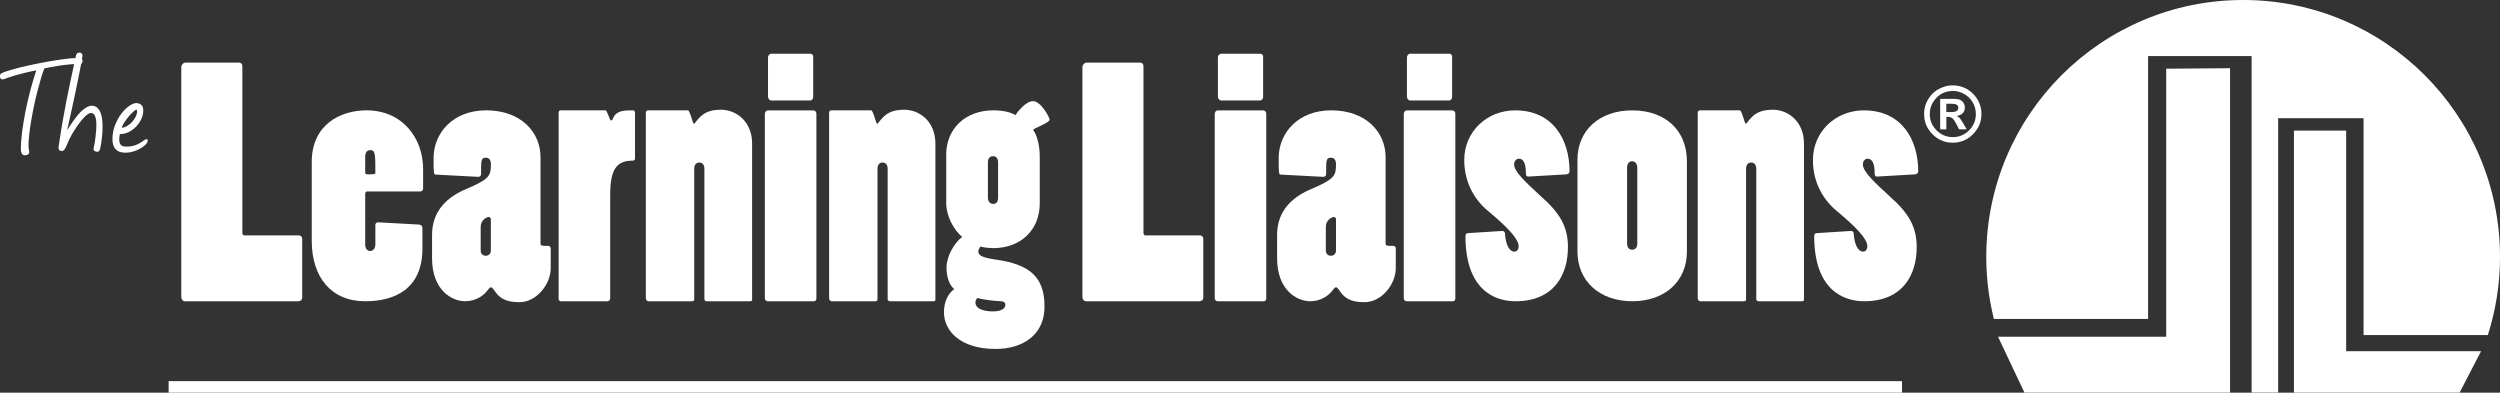 <svg viewBox="0 0 884.52 138.92" xmlns="http://www.w3.org/2000/svg"><rect x="0" y="0" width="884.52" height="138.92" fill="#333333" stroke="none"/><g fill="#fff"><path d="m806.02 41.81h30.23v76.75h43.97c2.78-8.73 4.3-18.02 4.3-27.68 0-50.19-40.69-90.88-90.88-90.88s-90.88 40.69-90.88 90.88c0 7.58.94 14.93 2.69 21.96h54.56v-93.01h36.63v119.06h9.39v-97.08z"/><path d="m789.01 24.13-22.59.18v94.82h-59.51l9.35 19.77h72.75z"/><path d="m877.82 124.26h-47.73v-78.05h-18.48v92.69h58.62z"/><path d="m105.68 83.28c.78 0 1.24.57 1.24 1.12v20.94c0 .68-.56 1.24-1.24 1.24h-40.3c-.68 0-1.24-.68-1.24-1.46v-81.39c0-.67.68-1.58 1.46-1.58h19.03c.67 0 1.12.57 1.12 1.24v59.1c0 .46.35.79.68.79z"/><path d="m110.3 57.28c0-13.28 10.25-18.24 19.36-18.24 12.73 0 20.04 9.8 20.04 20.83v6.88c0 .55-.45 1-1.02 1h-18.8c-.44 0-.67.34-.67.9v17.67c0 1.8.79 2.48 1.8 2.48.79 0 1.8-.68 1.8-2.37v-6.87c0-.45.33-.9 1.01-.9l14.53.8c.67.11 1.11.57 1.11 1.24v7.21c0 14.41-9.9 18.68-20.25 18.68-12.04 0-18.91-8.55-18.91-21.38v-27.92zm18.91 3.83c0 .34.33.57.67.57 2.6 0 2.93 0 2.93-.57 0-7.21-.11-7.99-1.92-7.99-.89 0-1.68.67-1.68 2.37z"/><path d="m154.21 61.78c-.8 0-.8-.57-.8-5.85 0-8.89 6.87-16.89 18.58-16.89 12.39 0 19.25 7.77 19.25 16.56v30.5c0 .9.34.9 2.81.9.46 0 .8.46.8.9v6.98c0 5.52-4.84 12.04-11.15 12.04-5.17 0-7.19-1.69-8.89-4.28-.57-.79-.91-1.01-1.13-1.01-.11 0-.56.22-1.22 1.13-1.25 1.68-3.95 3.82-7.88 3.82-4.74 0-11.71-3.94-11.71-15.2v-8.33c0-8.89 5.96-13.62 12.15-16.2 8.23-3.5 8.67-4.74 8.67-8.68 0-1.57-.67-2.37-1.68-2.37-1.8 0-1.8.69-1.8 5.87 0 .56-.46.9-1.01.9l-14.97-.79zm19.46 15.87c0-.44-.22-.78-.67-.9-.67 0-2.93 1.01-2.93 3.5v8.33c0 1.34.9 1.91 1.8 1.91s1.8-.57 1.8-1.91v-10.92z"/><path d="m197.66 39.95c0-.58.23-.91.68-.91h15.87c.67 0 1.45 3.6 2.02 3.6.23 0 .45-.22.67-.78 1.13-2.7 3.61-2.82 7.1-2.82.34 0 .67.33.67.79v16.21c0 .46-.22.79-.79.79-5.73 0-7.99 3.04-7.99 12.16v36.58c0 .57-.44 1.01-1.01 1.01h-16.44c-.44 0-.79-.34-.79-.9v-65.73z"/><path d="m229.41 106.58c-.46 0-.91-.44-.91-1.12v-65.63c0-.46.35-.79.79-.79h14.08c.78 0 1.68 4.73 2.12 4.73.12 0 .35-.11.8-.8 2.03-2.58 4.05-4.15 8.77-4.15 5.53 0 11.04 4.28 11.04 11.93v55.27c0 .34-.23.56-.57.56h-15.53c-.45 0-.78-.34-.78-.78v-46.05c0-1.68-.9-2.25-1.81-2.25s-1.79.57-1.79 2.25v46.15c0 .45-.23.68-.79.68h-15.41z"/><path d="m288.84 105.68c0 .46-.34.9-.79.9h-16.54c-.44 0-.9-.56-.9-1.01v-65.17c0-.79.46-1.35 1.13-1.35h15.98c.67 0 1.13.56 1.13 1.13v65.51zm-1.13-71.37c0 .67-.44 1.24-1.13 1.24h-13.73c-.57 0-1.12-.67-1.12-1.35v-13.95c0-.57.55-1.24 1.12-1.24h13.85c.44 0 1.01.34 1.01.91v14.4z"/><path d="m294.25 106.58c-.46 0-.9-.44-.9-1.12v-65.63c0-.46.33-.79.78-.79h14.08c.78 0 1.68 4.73 2.13 4.73.12 0 .35-.11.8-.8 2.02-2.58 4.06-4.15 8.78-4.15 5.52 0 11.03 4.28 11.03 11.93v55.27c0 .34-.21.56-.56.56h-15.53c-.45 0-.8-.34-.8-.78v-46.05c0-1.68-.9-2.25-1.8-2.25s-1.8.57-1.8 2.25v46.15c0 .45-.22.68-.79.68h-15.41z"/><path d="m334.77 54.8c0-9.34 6.87-15.76 16.66-15.76 3.26 0 5.97.56 7.88 1.69.68-1.24 3.71-4.95 6.19-4.95 2.81 0 5.86 5.85 5.86 6.52 0 1.13-5.18 2.93-5.86 3.6 1.34 1.8 2.37 5.41 2.37 9.35v16.77c0 9.33-6.76 15.77-16.44 15.77-1.35 0-3.49-.23-4.61-.57-.46.78-.68 1.34-.68 1.79 0 1.36 1.47 2.15 6.09 2.82 12.02 1.68 17.33 6.08 17.33 16.66 0 9.9-7.54 14.97-17.33 14.97-12.62 0-18.25-6.54-18.25-12.95 0-3.82 1.47-6.64 3.62-8.22-1.58-1.35-2.71-3.94-2.71-7.65 0-4.05 2.82-8.79 5.52-10.8-3.04-2.6-5.62-7.44-5.62-11.95v-17.11zm11.04 50.66c-.46.34-.69 1.02-.69 1.57 0 3.04 5.18 3.15 6.08 3.15 1.93 0 4.51-.46 4.51-2.37 0-.67-.57-1.24-1.69-1.24-2.7-.11-6.08-.56-8.21-1.12zm3.72-35.57c0 1.47.78 2.25 1.9 2.25s1.7-.78 1.7-2.25v-12.38c0-1.47-.68-2.25-1.7-2.25-1.13 0-1.9.67-1.9 2.13z"/><path d="m424.49 83.28c.81 0 1.25.57 1.25 1.12v20.94c0 .68-.56 1.24-1.25 1.24h-40.3c-.68 0-1.22-.68-1.22-1.46v-81.39c0-.67.67-1.58 1.45-1.58h19.03c.67 0 1.12.57 1.12 1.24v59.1c0 .46.34.79.67.79z"/><path d="m448.02 105.68c0 .46-.34.9-.78.9h-16.56c-.44 0-.9-.56-.9-1.01v-65.17c0-.79.46-1.35 1.12-1.35h15.99c.68 0 1.12.56 1.12 1.13v65.51zm-1.12-71.37c0 .67-.45 1.24-1.13 1.24h-13.73c-.57 0-1.14-.67-1.14-1.35v-13.95c0-.57.57-1.24 1.14-1.24h13.84c.45 0 1.02.34 1.02.91v14.4z"/><path d="m453.2 61.78c-.79 0-.79-.57-.79-5.85 0-8.89 6.87-16.89 18.58-16.89 12.38 0 19.25 7.77 19.25 16.56v30.5c0 .9.34.9 2.81.9.46 0 .79.46.79.9v6.98c0 5.52-4.84 12.04-11.15 12.04-5.17 0-7.21-1.69-8.89-4.28-.56-.79-.9-1.01-1.11-1.01-.13 0-.58.22-1.25 1.13-1.24 1.68-3.94 3.82-7.88 3.82-4.72 0-11.71-3.94-11.71-15.2v-8.33c0-8.89 5.96-13.62 12.16-16.2 8.21-3.5 8.68-4.74 8.68-8.68 0-1.57-.67-2.37-1.69-2.37-1.81 0-1.81.69-1.81 5.87 0 .56-.44.9-1.01.9l-14.97-.79zm19.49 15.87c0-.44-.24-.78-.67-.9-.68 0-2.93 1.01-2.93 3.5v8.33c0 1.34.89 1.91 1.79 1.91s1.81-.57 1.81-1.91v-10.92z"/><path d="m514.9 105.68c0 .46-.34.9-.8.9h-16.54c-.45 0-.89-.56-.89-1.01v-65.17c0-.79.45-1.35 1.13-1.35h15.98c.69 0 1.13.56 1.13 1.13v65.51zm-1.13-71.37c0 .67-.44 1.24-1.13 1.24h-13.73c-.57 0-1.12-.67-1.12-1.35v-13.95c0-.57.55-1.24 1.12-1.24h13.85c.44 0 1.01.34 1.01.91v14.4z"/><path d="m540.79 62.45c-.56.12-.91-.34-.91-1.01 0-3.5-.78-5.29-2.48-5.29-.89 0-1.69.78-1.69 2.02 0 2.37 3.39 5.74 9.58 11.38 6.65 5.85 9.46 10.69 9.46 17.9 0 9.67-4.85 19.13-18.58 19.13-7.54 0-17.68-4.17-17.68-23.08 0-.55.35-1.01.8-1.01l12.27-.78c.45 0 .78.32.9.78.22 4.05 1.58 6.53 3.26 6.53 1.01 0 1.59-.78 1.59-1.9 0-2.71-4.29-6.99-10.58-12.27-4.61-3.72-8.67-9.8-8.67-18.24 0-10.02 8-17.56 18.01-17.56 13.5 0 19.25 10.47 19.25 21.62 0 .56-.56 1.02-1.13 1.02l-13.39.78z"/><path d="m558.12 56.5c0-10.36 7.76-17.45 19.37-17.45s19.35 6.97 19.35 18v31.97c0 10.47-7.76 17.56-19.35 17.56s-19.37-7.2-19.37-17.56zm17.56 29.6c0 1.36.57 2.25 1.81 2.25s1.8-.89 1.8-2.25v-26.79c0-1.24-.68-2.26-1.8-2.26-1.24 0-1.81 1.02-1.81 2.26z"/><path d="m601.57 106.58c-.44 0-.9-.44-.9-1.12v-65.63c0-.46.33-.79.79-.79h14.07c.79 0 1.69 4.73 2.13 4.73.11 0 .34-.11.78-.8 2.03-2.58 4.06-4.15 8.8-4.15 5.5 0 11.02 4.28 11.02 11.93v55.27c0 .34-.23.56-.55.56h-15.53c-.46 0-.8-.34-.8-.78v-46.05c0-1.68-.9-2.25-1.79-2.25s-1.82.57-1.82 2.25v46.15c0 .45-.22.68-.78.68h-15.43z"/><path d="m664.15 62.45c-.55.12-.88-.34-.88-1.01 0-3.5-.79-5.29-2.49-5.29-.89 0-1.68.78-1.68 2.02 0 2.37 3.38 5.74 9.58 11.38 6.63 5.85 9.46 10.69 9.46 17.9 0 9.67-4.84 19.13-18.58 19.13-7.54 0-17.68-4.17-17.68-23.08 0-.55.34-1.01.79-1.01l12.27-.78c.46 0 .79.32.9.78.23 4.05 1.58 6.53 3.27 6.53 1.01 0 1.57-.78 1.57-1.9 0-2.71-4.27-6.99-10.57-12.27-4.62-3.72-8.68-9.8-8.68-18.24 0-10.02 8.01-17.56 18.01-17.56 13.51 0 19.25 10.47 19.25 21.62 0 .56-.55 1.02-1.12 1.02l-13.41.78z"/><path d="m59.66 134.84h613.29v4.08h-613.29z"/><path d="m28.13 22.62c-1.09 0-2.24.05-3.43.16-1.2.12-2.36.24-3.47.41-1.12.17-2.16.34-3.12.53-.95.17-1.76.33-2.42.47-.38.98-.8 2.19-1.22 3.61-.42 1.43-.85 2.96-1.27 4.62s-.82 3.37-1.19 5.16c-.37 1.78-.71 3.52-.99 5.21-.29 1.69-.52 3.31-.68 4.82-.17 1.52-.25 2.84-.25 3.96 0 .5.04.93.13 1.32s.12.7.12.94c0 .38-.17.66-.5.85-.33.17-.7.27-1.11.27-.46 0-.8-.22-1.03-.66-.22-.45-.32-.93-.32-1.43 0-1.88.16-3.95.45-6.28.31-2.31.7-4.71 1.19-7.2.5-2.49 1.06-4.98 1.73-7.46.65-2.5 1.36-4.83 2.09-7.02-1.34.24-2.62.52-3.85.82s-2.33.58-3.29.86-1.77.52-2.38.74c-.63.22-1.03.37-1.15.41-.23.08-.43.17-.63.24-.18.08-.39.12-.6.12-.26 0-.47-.06-.67-.22-.19-.16-.29-.46-.29-.93s.17-.78.52-.98c.34-.19.69-.36 1.04-.5.67-.21 1.46-.47 2.39-.74.92-.28 1.93-.54 3.01-.82 1.09-.26 2.24-.54 3.45-.8s2.44-.52 3.67-.76c1.29-.25 2.56-.49 3.84-.71 1.27-.22 2.49-.41 3.64-.57s2.23-.29 3.23-.39c1.03-.08 1.9-.14 2.64-.14h.41c.35 0 .69.06.97.17.29.11.42.4.42.86 0 .28-.06.52-.19.75-.15.2-.44.33-.91.33z"/><path d="m23.82 45.97c.28-.41.59-.89.94-1.46.36-.56.75-1.14 1.17-1.72.43-.59.88-1.17 1.35-1.78.48-.59.97-1.12 1.46-1.62.59-.57 1.22-1.04 1.87-1.42.64-.36 1.28-.56 1.9-.56.75 0 1.37.23 1.86.65.48.45.87.99 1.14 1.64.33.77.53 1.61.63 2.49.1.89.15 1.87.15 2.93 0 .69-.04 1.44-.1 2.24-.07.81-.16 1.58-.25 2.32s-.19 1.4-.31 1.97c-.11.57-.19.96-.25 1.16-.18.59-.52.89-.98.89-.3 0-.59-.08-.88-.24-.29-.17-.44-.41-.44-.74 0-.02 0-.08.02-.17 0-.08.06-.33.14-.74.09-.3.17-.73.27-1.29.09-.56.18-1.2.26-1.89.09-.7.16-1.42.22-2.16.07-.73.11-1.43.11-2.09 0-.32-.01-.75-.04-1.27-.04-.52-.11-1.03-.25-1.52-.13-.43-.32-.81-.57-1.13s-.6-.48-1.08-.48c-.29 0-.6.11-.94.31-.33.21-.68.47-1.03.8-.46.44-.93.95-1.41 1.53-.48.6-.92 1.19-1.33 1.78-.42.59-.77 1.14-1.09 1.64-.32.51-.57.88-.73 1.17-.71 1.23-1.27 2.33-1.67 3.31-.4.96-.65 1.58-.8 1.82-.39.71-.8 1.08-1.23 1.08-.46 0-.79-.11-.96-.32-.18-.2-.28-.5-.28-.88 0-.21.03-.45.09-.7.06-.24.1-.5.12-.73.47-3.14.93-6 1.38-8.54.45-2.55.92-5.02 1.38-7.41.47-2.39.97-4.8 1.5-7.25.53-2.43 1.12-5.1 1.74-8 .08-.37.24-.62.47-.78.24-.14.48-.22.73-.22.3 0 .56.1.76.29.21.19.32.43.32.73v.12c-.15 1.04-.35 2.27-.63 3.7-.27 1.43-.57 2.94-.9 4.53-.32 1.61-.67 3.25-1.02 4.93-.36 1.69-.7 3.3-1.03 4.82-.34 1.55-.64 2.95-.93 4.23-.29 1.29-.52 2.35-.71 3.17-.05.13-.1.28-.1.41-.02.13-.04.27-.07.41z"/><path d="m51 51.64c-.96.74-2.01 1.31-3.16 1.74s-2.33.64-3.58.64c-1.48 0-2.59-.41-3.34-1.21-.76-.81-1.13-1.97-1.13-3.48 0-1.81.3-3.5.92-5.07.63-1.57 1.38-2.94 2.26-4.09.9-1.15 1.81-2.06 2.78-2.71.95-.65 1.76-.99 2.42-.99.71 0 1.32.21 1.79.62s.73 1.08.73 1.97c0 1.02-.23 2.03-.68 3.02-.46 1-1.08 1.9-1.84 2.7-.76.79-1.63 1.44-2.6 1.92-.98.5-1.98.74-3.03.74-.07 0-.13.09-.18.28-.04.17-.07.36-.1.59-.02.21-.06.43-.06.65-.02.22-.02.37-.02.45 0 .77.18 1.37.53 1.81.36.43 1.01.65 1.97.65 1.23 0 2.35-.18 3.32-.54.99-.38 1.97-.93 2.92-1.67.13-.11.29-.2.47-.29.17-.07.32-.12.47-.12.28 0 .41.18.41.53 0 .22-.06.44-.18.63-.13.22-.26.41-.43.61-.19.22-.41.42-.67.62zm-3.27-12.61c-.08.05-.33.26-.74.65-.42.38-.87.87-1.39 1.47-.49.59-.99 1.23-1.46 1.93-.48.69-.85 1.41-1.09 2.12.57 0 1.17-.2 1.83-.56.64-.37 1.22-.85 1.76-1.4.53-.56.98-1.2 1.34-1.89.35-.7.52-1.38.52-2.03 0-.3-.08-.46-.29-.46-.18 0-.35.06-.48.17z"/><path d="m690.64 30.2c3.02 0 5.51 1 7.47 3.02 1.96 2.01 2.94 4.39 2.94 7.13s-.99 5.14-2.99 7.14c-1.99 2-4.38 3-7.16 3s-5.19-1-7.17-2.99-2.97-4.38-2.97-7.16c0-1.97.51-3.77 1.55-5.4 1.03-1.64 2.34-2.83 3.94-3.59 1.59-.77 3.05-1.15 4.39-1.15zm.51 1.97c-2.48 0-4.49.82-6.06 2.48-.77.82-1.35 1.7-1.73 2.65-.39.94-.59 1.96-.59 3.05 0 2.24.8 4.16 2.4 5.76s3.52 2.4 5.76 2.4 4.14-.8 5.74-2.39 2.4-3.52 2.4-5.77c0-1.54-.39-2.95-1.18-4.25-.79-1.29-1.82-2.27-3.1-2.93-1.27-.66-2.49-.99-3.65-.99zm-4.7 13.59v-10.77h5.1c1.25 0 2.16.29 2.74.88.59.59.88 1.31.88 2.16s-.24 1.49-.71 1.99c-.48.5-1.21.85-2.19 1.03.42.16.76.38 1.03.66s.69.91 1.27 1.88l1.26 2.16h-2.69l-.9-1.74c-.54-1.05-1.01-1.75-1.42-2.11-.21-.18-.45-.33-.71-.42s-.56-.14-.91-.14h-.57v4.41h-2.17zm2.17-6.12h1.77c.88 0 1.5-.12 1.89-.36.38-.24.58-.62.58-1.13 0-.48-.19-.83-.56-1.08-.37-.24-.93-.36-1.68-.36h-2z"/></g></svg>